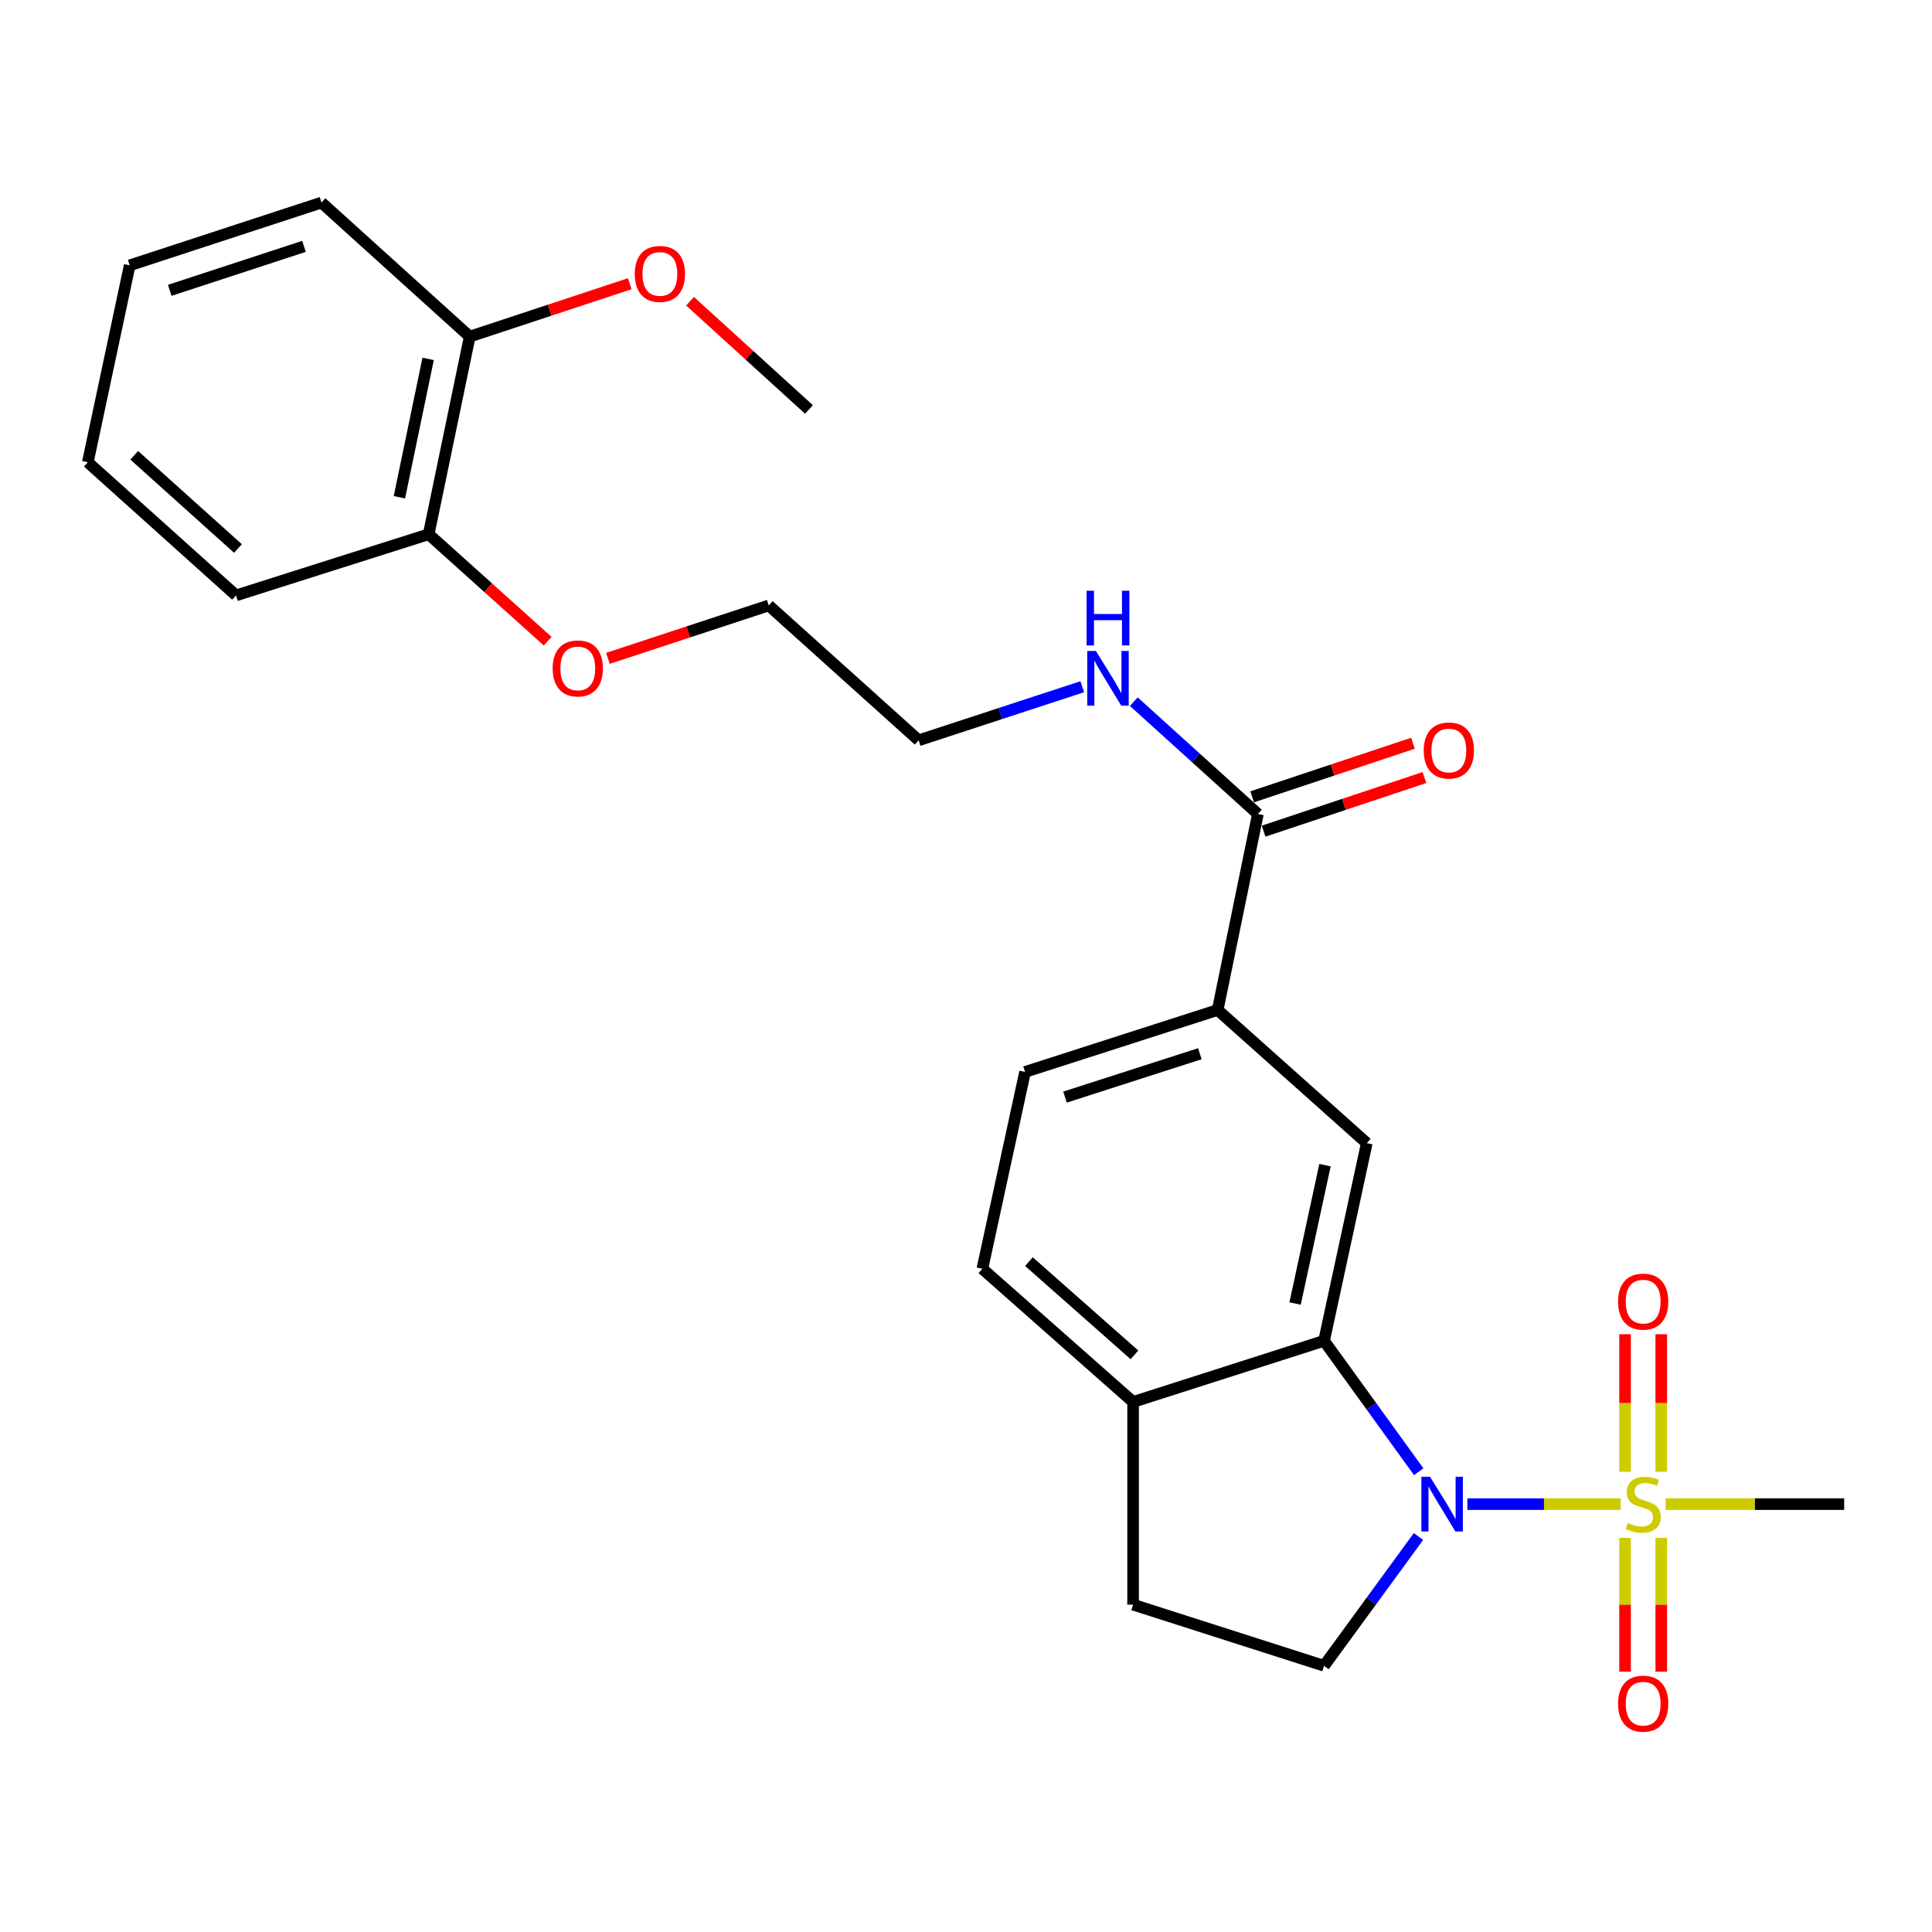 <?xml version='1.0' encoding='iso-8859-1'?>
<svg version='1.1' baseProfile='full'
              xmlns='http://www.w3.org/2000/svg'
                      xmlns:rdkit='http://www.rdkit.org/xml'
                      xmlns:xlink='http://www.w3.org/1999/xlink'
                  xml:space='preserve'
width='1000px' height='1000px' viewBox='0 0 1000 1000'>
<!-- END OF HEADER -->
<rect style='opacity:1.0;fill:#FFFFFF;stroke:none' width='1000' height='1000' x='0' y='0'> </rect>
<path class='bond-0' d='M 838.82,778.533 L 799.158,778.533' style='fill:none;fill-rule:evenodd;stroke:#CCCC00;stroke-width:6px;stroke-linecap:butt;stroke-linejoin:miter;stroke-opacity:1' />
<path class='bond-0' d='M 799.158,778.533 L 759.496,778.533' style='fill:none;fill-rule:evenodd;stroke:#0000FF;stroke-width:6px;stroke-linecap:butt;stroke-linejoin:miter;stroke-opacity:1' />
<path class='bond-7' d='M 859.867,761.791 L 859.867,726.195' style='fill:none;fill-rule:evenodd;stroke:#CCCC00;stroke-width:6px;stroke-linecap:butt;stroke-linejoin:miter;stroke-opacity:1' />
<path class='bond-7' d='M 859.867,726.195 L 859.867,690.599' style='fill:none;fill-rule:evenodd;stroke:#FF0000;stroke-width:6px;stroke-linecap:butt;stroke-linejoin:miter;stroke-opacity:1' />
<path class='bond-7' d='M 841.135,761.791 L 841.135,726.195' style='fill:none;fill-rule:evenodd;stroke:#CCCC00;stroke-width:6px;stroke-linecap:butt;stroke-linejoin:miter;stroke-opacity:1' />
<path class='bond-7' d='M 841.135,726.195 L 841.135,690.599' style='fill:none;fill-rule:evenodd;stroke:#FF0000;stroke-width:6px;stroke-linecap:butt;stroke-linejoin:miter;stroke-opacity:1' />
<path class='bond-8' d='M 841.135,795.993 L 841.135,830.632' style='fill:none;fill-rule:evenodd;stroke:#CCCC00;stroke-width:6px;stroke-linecap:butt;stroke-linejoin:miter;stroke-opacity:1' />
<path class='bond-8' d='M 841.135,830.632 L 841.135,865.271' style='fill:none;fill-rule:evenodd;stroke:#FF0000;stroke-width:6px;stroke-linecap:butt;stroke-linejoin:miter;stroke-opacity:1' />
<path class='bond-8' d='M 859.867,795.993 L 859.867,830.632' style='fill:none;fill-rule:evenodd;stroke:#CCCC00;stroke-width:6px;stroke-linecap:butt;stroke-linejoin:miter;stroke-opacity:1' />
<path class='bond-8' d='M 859.867,830.632 L 859.867,865.271' style='fill:none;fill-rule:evenodd;stroke:#FF0000;stroke-width:6px;stroke-linecap:butt;stroke-linejoin:miter;stroke-opacity:1' />
<path class='bond-16' d='M 862.182,778.533 L 908.364,778.533' style='fill:none;fill-rule:evenodd;stroke:#CCCC00;stroke-width:6px;stroke-linecap:butt;stroke-linejoin:miter;stroke-opacity:1' />
<path class='bond-16' d='M 908.364,778.533 L 954.545,778.533' style='fill:none;fill-rule:evenodd;stroke:#000000;stroke-width:6px;stroke-linecap:butt;stroke-linejoin:miter;stroke-opacity:1' />
<path class='bond-1' d='M 734.323,761.765 L 709.826,727.883' style='fill:none;fill-rule:evenodd;stroke:#0000FF;stroke-width:6px;stroke-linecap:butt;stroke-linejoin:miter;stroke-opacity:1' />
<path class='bond-1' d='M 709.826,727.883 L 685.329,694.001' style='fill:none;fill-rule:evenodd;stroke:#000000;stroke-width:6px;stroke-linecap:butt;stroke-linejoin:miter;stroke-opacity:1' />
<path class='bond-5' d='M 734.212,795.284 L 709.771,828.748' style='fill:none;fill-rule:evenodd;stroke:#0000FF;stroke-width:6px;stroke-linecap:butt;stroke-linejoin:miter;stroke-opacity:1' />
<path class='bond-5' d='M 709.771,828.748 L 685.329,862.212' style='fill:none;fill-rule:evenodd;stroke:#000000;stroke-width:6px;stroke-linecap:butt;stroke-linejoin:miter;stroke-opacity:1' />
<path class='bond-2' d='M 685.329,694.001 L 707.443,591.684' style='fill:none;fill-rule:evenodd;stroke:#000000;stroke-width:6px;stroke-linecap:butt;stroke-linejoin:miter;stroke-opacity:1' />
<path class='bond-2' d='M 670.337,674.696 L 685.817,603.075' style='fill:none;fill-rule:evenodd;stroke:#000000;stroke-width:6px;stroke-linecap:butt;stroke-linejoin:miter;stroke-opacity:1' />
<path class='bond-6' d='M 685.329,694.001 L 586.488,725.647' style='fill:none;fill-rule:evenodd;stroke:#000000;stroke-width:6px;stroke-linecap:butt;stroke-linejoin:miter;stroke-opacity:1' />
<path class='bond-4' d='M 707.443,591.684 L 630.269,522.762' style='fill:none;fill-rule:evenodd;stroke:#000000;stroke-width:6px;stroke-linecap:butt;stroke-linejoin:miter;stroke-opacity:1' />
<path class='bond-3' d='M 651.082,421.32 L 630.269,522.762' style='fill:none;fill-rule:evenodd;stroke:#000000;stroke-width:6px;stroke-linecap:butt;stroke-linejoin:miter;stroke-opacity:1' />
<path class='bond-10' d='M 654.043,430.205 L 695.661,416.332' style='fill:none;fill-rule:evenodd;stroke:#000000;stroke-width:6px;stroke-linecap:butt;stroke-linejoin:miter;stroke-opacity:1' />
<path class='bond-10' d='M 695.661,416.332 L 737.28,402.459' style='fill:none;fill-rule:evenodd;stroke:#FF0000;stroke-width:6px;stroke-linecap:butt;stroke-linejoin:miter;stroke-opacity:1' />
<path class='bond-10' d='M 648.12,412.434 L 689.738,398.562' style='fill:none;fill-rule:evenodd;stroke:#000000;stroke-width:6px;stroke-linecap:butt;stroke-linejoin:miter;stroke-opacity:1' />
<path class='bond-10' d='M 689.738,398.562 L 731.356,384.689' style='fill:none;fill-rule:evenodd;stroke:#FF0000;stroke-width:6px;stroke-linecap:butt;stroke-linejoin:miter;stroke-opacity:1' />
<path class='bond-15' d='M 651.082,421.32 L 618.964,392.248' style='fill:none;fill-rule:evenodd;stroke:#000000;stroke-width:6px;stroke-linecap:butt;stroke-linejoin:miter;stroke-opacity:1' />
<path class='bond-15' d='M 618.964,392.248 L 586.847,363.176' style='fill:none;fill-rule:evenodd;stroke:#0000FF;stroke-width:6px;stroke-linecap:butt;stroke-linejoin:miter;stroke-opacity:1' />
<path class='bond-27' d='M 630.269,522.762 L 530.564,554.835' style='fill:none;fill-rule:evenodd;stroke:#000000;stroke-width:6px;stroke-linecap:butt;stroke-linejoin:miter;stroke-opacity:1' />
<path class='bond-27' d='M 621.049,545.405 L 551.256,567.856' style='fill:none;fill-rule:evenodd;stroke:#000000;stroke-width:6px;stroke-linecap:butt;stroke-linejoin:miter;stroke-opacity:1' />
<path class='bond-9' d='M 685.329,862.212 L 586.488,830.566' style='fill:none;fill-rule:evenodd;stroke:#000000;stroke-width:6px;stroke-linecap:butt;stroke-linejoin:miter;stroke-opacity:1' />
<path class='bond-12' d='M 586.488,725.647 L 508.471,656.715' style='fill:none;fill-rule:evenodd;stroke:#000000;stroke-width:6px;stroke-linecap:butt;stroke-linejoin:miter;stroke-opacity:1' />
<path class='bond-12' d='M 587.189,701.27 L 532.576,653.017' style='fill:none;fill-rule:evenodd;stroke:#000000;stroke-width:6px;stroke-linecap:butt;stroke-linejoin:miter;stroke-opacity:1' />
<path class='bond-26' d='M 586.488,725.647 L 586.488,830.566' style='fill:none;fill-rule:evenodd;stroke:#000000;stroke-width:6px;stroke-linecap:butt;stroke-linejoin:miter;stroke-opacity:1' />
<path class='bond-11' d='M 530.564,554.835 L 508.471,656.715' style='fill:none;fill-rule:evenodd;stroke:#000000;stroke-width:6px;stroke-linecap:butt;stroke-linejoin:miter;stroke-opacity:1' />
<path class='bond-13' d='M 243.126,174.228 L 221.886,276.524' style='fill:none;fill-rule:evenodd;stroke:#000000;stroke-width:6px;stroke-linecap:butt;stroke-linejoin:miter;stroke-opacity:1' />
<path class='bond-13' d='M 221.6,185.764 L 206.732,257.371' style='fill:none;fill-rule:evenodd;stroke:#000000;stroke-width:6px;stroke-linecap:butt;stroke-linejoin:miter;stroke-opacity:1' />
<path class='bond-17' d='M 243.126,174.228 L 284.543,160.539' style='fill:none;fill-rule:evenodd;stroke:#000000;stroke-width:6px;stroke-linecap:butt;stroke-linejoin:miter;stroke-opacity:1' />
<path class='bond-17' d='M 284.543,160.539 L 325.959,146.85' style='fill:none;fill-rule:evenodd;stroke:#FF0000;stroke-width:6px;stroke-linecap:butt;stroke-linejoin:miter;stroke-opacity:1' />
<path class='bond-20' d='M 243.126,174.228 L 166.399,104.848' style='fill:none;fill-rule:evenodd;stroke:#000000;stroke-width:6px;stroke-linecap:butt;stroke-linejoin:miter;stroke-opacity:1' />
<path class='bond-14' d='M 221.886,276.524 L 252.677,304.2' style='fill:none;fill-rule:evenodd;stroke:#000000;stroke-width:6px;stroke-linecap:butt;stroke-linejoin:miter;stroke-opacity:1' />
<path class='bond-14' d='M 252.677,304.2 L 283.467,331.876' style='fill:none;fill-rule:evenodd;stroke:#FF0000;stroke-width:6px;stroke-linecap:butt;stroke-linejoin:miter;stroke-opacity:1' />
<path class='bond-21' d='M 221.886,276.524 L 122.171,308.18' style='fill:none;fill-rule:evenodd;stroke:#000000;stroke-width:6px;stroke-linecap:butt;stroke-linejoin:miter;stroke-opacity:1' />
<path class='bond-19' d='M 560.173,355.448 L 517.833,369.314' style='fill:none;fill-rule:evenodd;stroke:#0000FF;stroke-width:6px;stroke-linecap:butt;stroke-linejoin:miter;stroke-opacity:1' />
<path class='bond-19' d='M 517.833,369.314 L 475.493,383.18' style='fill:none;fill-rule:evenodd;stroke:#000000;stroke-width:6px;stroke-linecap:butt;stroke-linejoin:miter;stroke-opacity:1' />
<path class='bond-23' d='M 357.16,155.904 L 387.942,183.922' style='fill:none;fill-rule:evenodd;stroke:#FF0000;stroke-width:6px;stroke-linecap:butt;stroke-linejoin:miter;stroke-opacity:1' />
<path class='bond-23' d='M 387.942,183.922 L 418.725,211.941' style='fill:none;fill-rule:evenodd;stroke:#000000;stroke-width:6px;stroke-linecap:butt;stroke-linejoin:miter;stroke-opacity:1' />
<path class='bond-18' d='M 314.662,340.76 L 356.282,327.067' style='fill:none;fill-rule:evenodd;stroke:#FF0000;stroke-width:6px;stroke-linecap:butt;stroke-linejoin:miter;stroke-opacity:1' />
<path class='bond-18' d='M 356.282,327.067 L 397.902,313.373' style='fill:none;fill-rule:evenodd;stroke:#000000;stroke-width:6px;stroke-linecap:butt;stroke-linejoin:miter;stroke-opacity:1' />
<path class='bond-22' d='M 475.493,383.18 L 397.902,313.373' style='fill:none;fill-rule:evenodd;stroke:#000000;stroke-width:6px;stroke-linecap:butt;stroke-linejoin:miter;stroke-opacity:1' />
<path class='bond-28' d='M 166.399,104.848 L 67.131,137.347' style='fill:none;fill-rule:evenodd;stroke:#000000;stroke-width:6px;stroke-linecap:butt;stroke-linejoin:miter;stroke-opacity:1' />
<path class='bond-28' d='M 157.337,127.524 L 87.85,150.274' style='fill:none;fill-rule:evenodd;stroke:#000000;stroke-width:6px;stroke-linecap:butt;stroke-linejoin:miter;stroke-opacity:1' />
<path class='bond-24' d='M 122.171,308.18 L 45.455,239.258' style='fill:none;fill-rule:evenodd;stroke:#000000;stroke-width:6px;stroke-linecap:butt;stroke-linejoin:miter;stroke-opacity:1' />
<path class='bond-24' d='M 123.182,283.908 L 69.481,235.662' style='fill:none;fill-rule:evenodd;stroke:#000000;stroke-width:6px;stroke-linecap:butt;stroke-linejoin:miter;stroke-opacity:1' />
<path class='bond-25' d='M 45.455,239.258 L 67.131,137.347' style='fill:none;fill-rule:evenodd;stroke:#000000;stroke-width:6px;stroke-linecap:butt;stroke-linejoin:miter;stroke-opacity:1' />
<path  class='atom-0' d='M 842.501 788.253
Q 842.821 788.373, 844.141 788.933
Q 845.461 789.493, 846.901 789.853
Q 848.381 790.173, 849.821 790.173
Q 852.501 790.173, 854.061 788.893
Q 855.621 787.573, 855.621 785.293
Q 855.621 783.733, 854.821 782.773
Q 854.061 781.813, 852.861 781.293
Q 851.661 780.773, 849.661 780.173
Q 847.141 779.413, 845.621 778.693
Q 844.141 777.973, 843.061 776.453
Q 842.021 774.933, 842.021 772.373
Q 842.021 768.813, 844.421 766.613
Q 846.861 764.413, 851.661 764.413
Q 854.941 764.413, 858.661 765.973
L 857.741 769.053
Q 854.341 767.653, 851.781 767.653
Q 849.021 767.653, 847.501 768.813
Q 845.981 769.933, 846.021 771.893
Q 846.021 773.413, 846.781 774.333
Q 847.581 775.253, 848.701 775.773
Q 849.861 776.293, 851.781 776.893
Q 854.341 777.693, 855.861 778.493
Q 857.381 779.293, 858.461 780.933
Q 859.581 782.533, 859.581 785.293
Q 859.581 789.213, 856.941 791.333
Q 854.341 793.413, 849.981 793.413
Q 847.461 793.413, 845.541 792.853
Q 843.661 792.333, 841.421 791.413
L 842.501 788.253
' fill='#CCCC00'/>
<path  class='atom-1' d='M 740.187 764.373
L 749.467 779.373
Q 750.387 780.853, 751.867 783.533
Q 753.347 786.213, 753.427 786.373
L 753.427 764.373
L 757.187 764.373
L 757.187 792.693
L 753.307 792.693
L 743.347 776.293
Q 742.187 774.373, 740.947 772.173
Q 739.747 769.973, 739.387 769.293
L 739.387 792.693
L 735.707 792.693
L 735.707 764.373
L 740.187 764.373
' fill='#0000FF'/>
<path  class='atom-8' d='M 837.501 673.716
Q 837.501 666.916, 840.861 663.116
Q 844.221 659.316, 850.501 659.316
Q 856.781 659.316, 860.141 663.116
Q 863.501 666.916, 863.501 673.716
Q 863.501 680.596, 860.101 684.516
Q 856.701 688.396, 850.501 688.396
Q 844.261 688.396, 840.861 684.516
Q 837.501 680.636, 837.501 673.716
M 850.501 685.196
Q 854.821 685.196, 857.141 682.316
Q 859.501 679.396, 859.501 673.716
Q 859.501 668.156, 857.141 665.356
Q 854.821 662.516, 850.501 662.516
Q 846.181 662.516, 843.821 665.316
Q 841.501 668.116, 841.501 673.716
Q 841.501 679.436, 843.821 682.316
Q 846.181 685.196, 850.501 685.196
' fill='#FF0000'/>
<path  class='atom-9' d='M 837.501 881.814
Q 837.501 875.014, 840.861 871.214
Q 844.221 867.414, 850.501 867.414
Q 856.781 867.414, 860.141 871.214
Q 863.501 875.014, 863.501 881.814
Q 863.501 888.694, 860.101 892.614
Q 856.701 896.494, 850.501 896.494
Q 844.261 896.494, 840.861 892.614
Q 837.501 888.734, 837.501 881.814
M 850.501 893.294
Q 854.821 893.294, 857.141 890.414
Q 859.501 887.494, 859.501 881.814
Q 859.501 876.254, 857.141 873.454
Q 854.821 870.614, 850.501 870.614
Q 846.181 870.614, 843.821 873.414
Q 841.501 876.214, 841.501 881.814
Q 841.501 887.534, 843.821 890.414
Q 846.181 893.294, 850.501 893.294
' fill='#FF0000'/>
<path  class='atom-11' d='M 736.922 388.453
Q 736.922 381.653, 740.282 377.853
Q 743.642 374.053, 749.922 374.053
Q 756.202 374.053, 759.562 377.853
Q 762.922 381.653, 762.922 388.453
Q 762.922 395.333, 759.522 399.253
Q 756.122 403.133, 749.922 403.133
Q 743.682 403.133, 740.282 399.253
Q 736.922 395.373, 736.922 388.453
M 749.922 399.933
Q 754.242 399.933, 756.562 397.053
Q 758.922 394.133, 758.922 388.453
Q 758.922 382.893, 756.562 380.093
Q 754.242 377.253, 749.922 377.253
Q 745.602 377.253, 743.242 380.053
Q 740.922 382.853, 740.922 388.453
Q 740.922 394.173, 743.242 397.053
Q 745.602 399.933, 749.922 399.933
' fill='#FF0000'/>
<path  class='atom-16' d='M 567.231 336.926
L 576.511 351.926
Q 577.431 353.406, 578.911 356.086
Q 580.391 358.766, 580.471 358.926
L 580.471 336.926
L 584.231 336.926
L 584.231 365.246
L 580.351 365.246
L 570.391 348.846
Q 569.231 346.926, 567.991 344.726
Q 566.791 342.526, 566.431 341.846
L 566.431 365.246
L 562.751 365.246
L 562.751 336.926
L 567.231 336.926
' fill='#0000FF'/>
<path  class='atom-16' d='M 562.411 305.774
L 566.251 305.774
L 566.251 317.814
L 580.731 317.814
L 580.731 305.774
L 584.571 305.774
L 584.571 334.094
L 580.731 334.094
L 580.731 321.014
L 566.251 321.014
L 566.251 334.094
L 562.411 334.094
L 562.411 305.774
' fill='#0000FF'/>
<path  class='atom-18' d='M 328.551 141.777
Q 328.551 134.977, 331.911 131.177
Q 335.271 127.377, 341.551 127.377
Q 347.831 127.377, 351.191 131.177
Q 354.551 134.977, 354.551 141.777
Q 354.551 148.657, 351.151 152.577
Q 347.751 156.457, 341.551 156.457
Q 335.311 156.457, 331.911 152.577
Q 328.551 148.697, 328.551 141.777
M 341.551 153.257
Q 345.871 153.257, 348.191 150.377
Q 350.551 147.457, 350.551 141.777
Q 350.551 136.217, 348.191 133.417
Q 345.871 130.577, 341.551 130.577
Q 337.231 130.577, 334.871 133.377
Q 332.551 136.177, 332.551 141.777
Q 332.551 147.497, 334.871 150.377
Q 337.231 153.257, 341.551 153.257
' fill='#FF0000'/>
<path  class='atom-19' d='M 286.061 345.973
Q 286.061 339.173, 289.421 335.373
Q 292.781 331.573, 299.061 331.573
Q 305.341 331.573, 308.701 335.373
Q 312.061 339.173, 312.061 345.973
Q 312.061 352.853, 308.661 356.773
Q 305.261 360.653, 299.061 360.653
Q 292.821 360.653, 289.421 356.773
Q 286.061 352.893, 286.061 345.973
M 299.061 357.453
Q 303.381 357.453, 305.701 354.573
Q 308.061 351.653, 308.061 345.973
Q 308.061 340.413, 305.701 337.613
Q 303.381 334.773, 299.061 334.773
Q 294.741 334.773, 292.381 337.573
Q 290.061 340.373, 290.061 345.973
Q 290.061 351.693, 292.381 354.573
Q 294.741 357.453, 299.061 357.453
' fill='#FF0000'/>
</svg>
